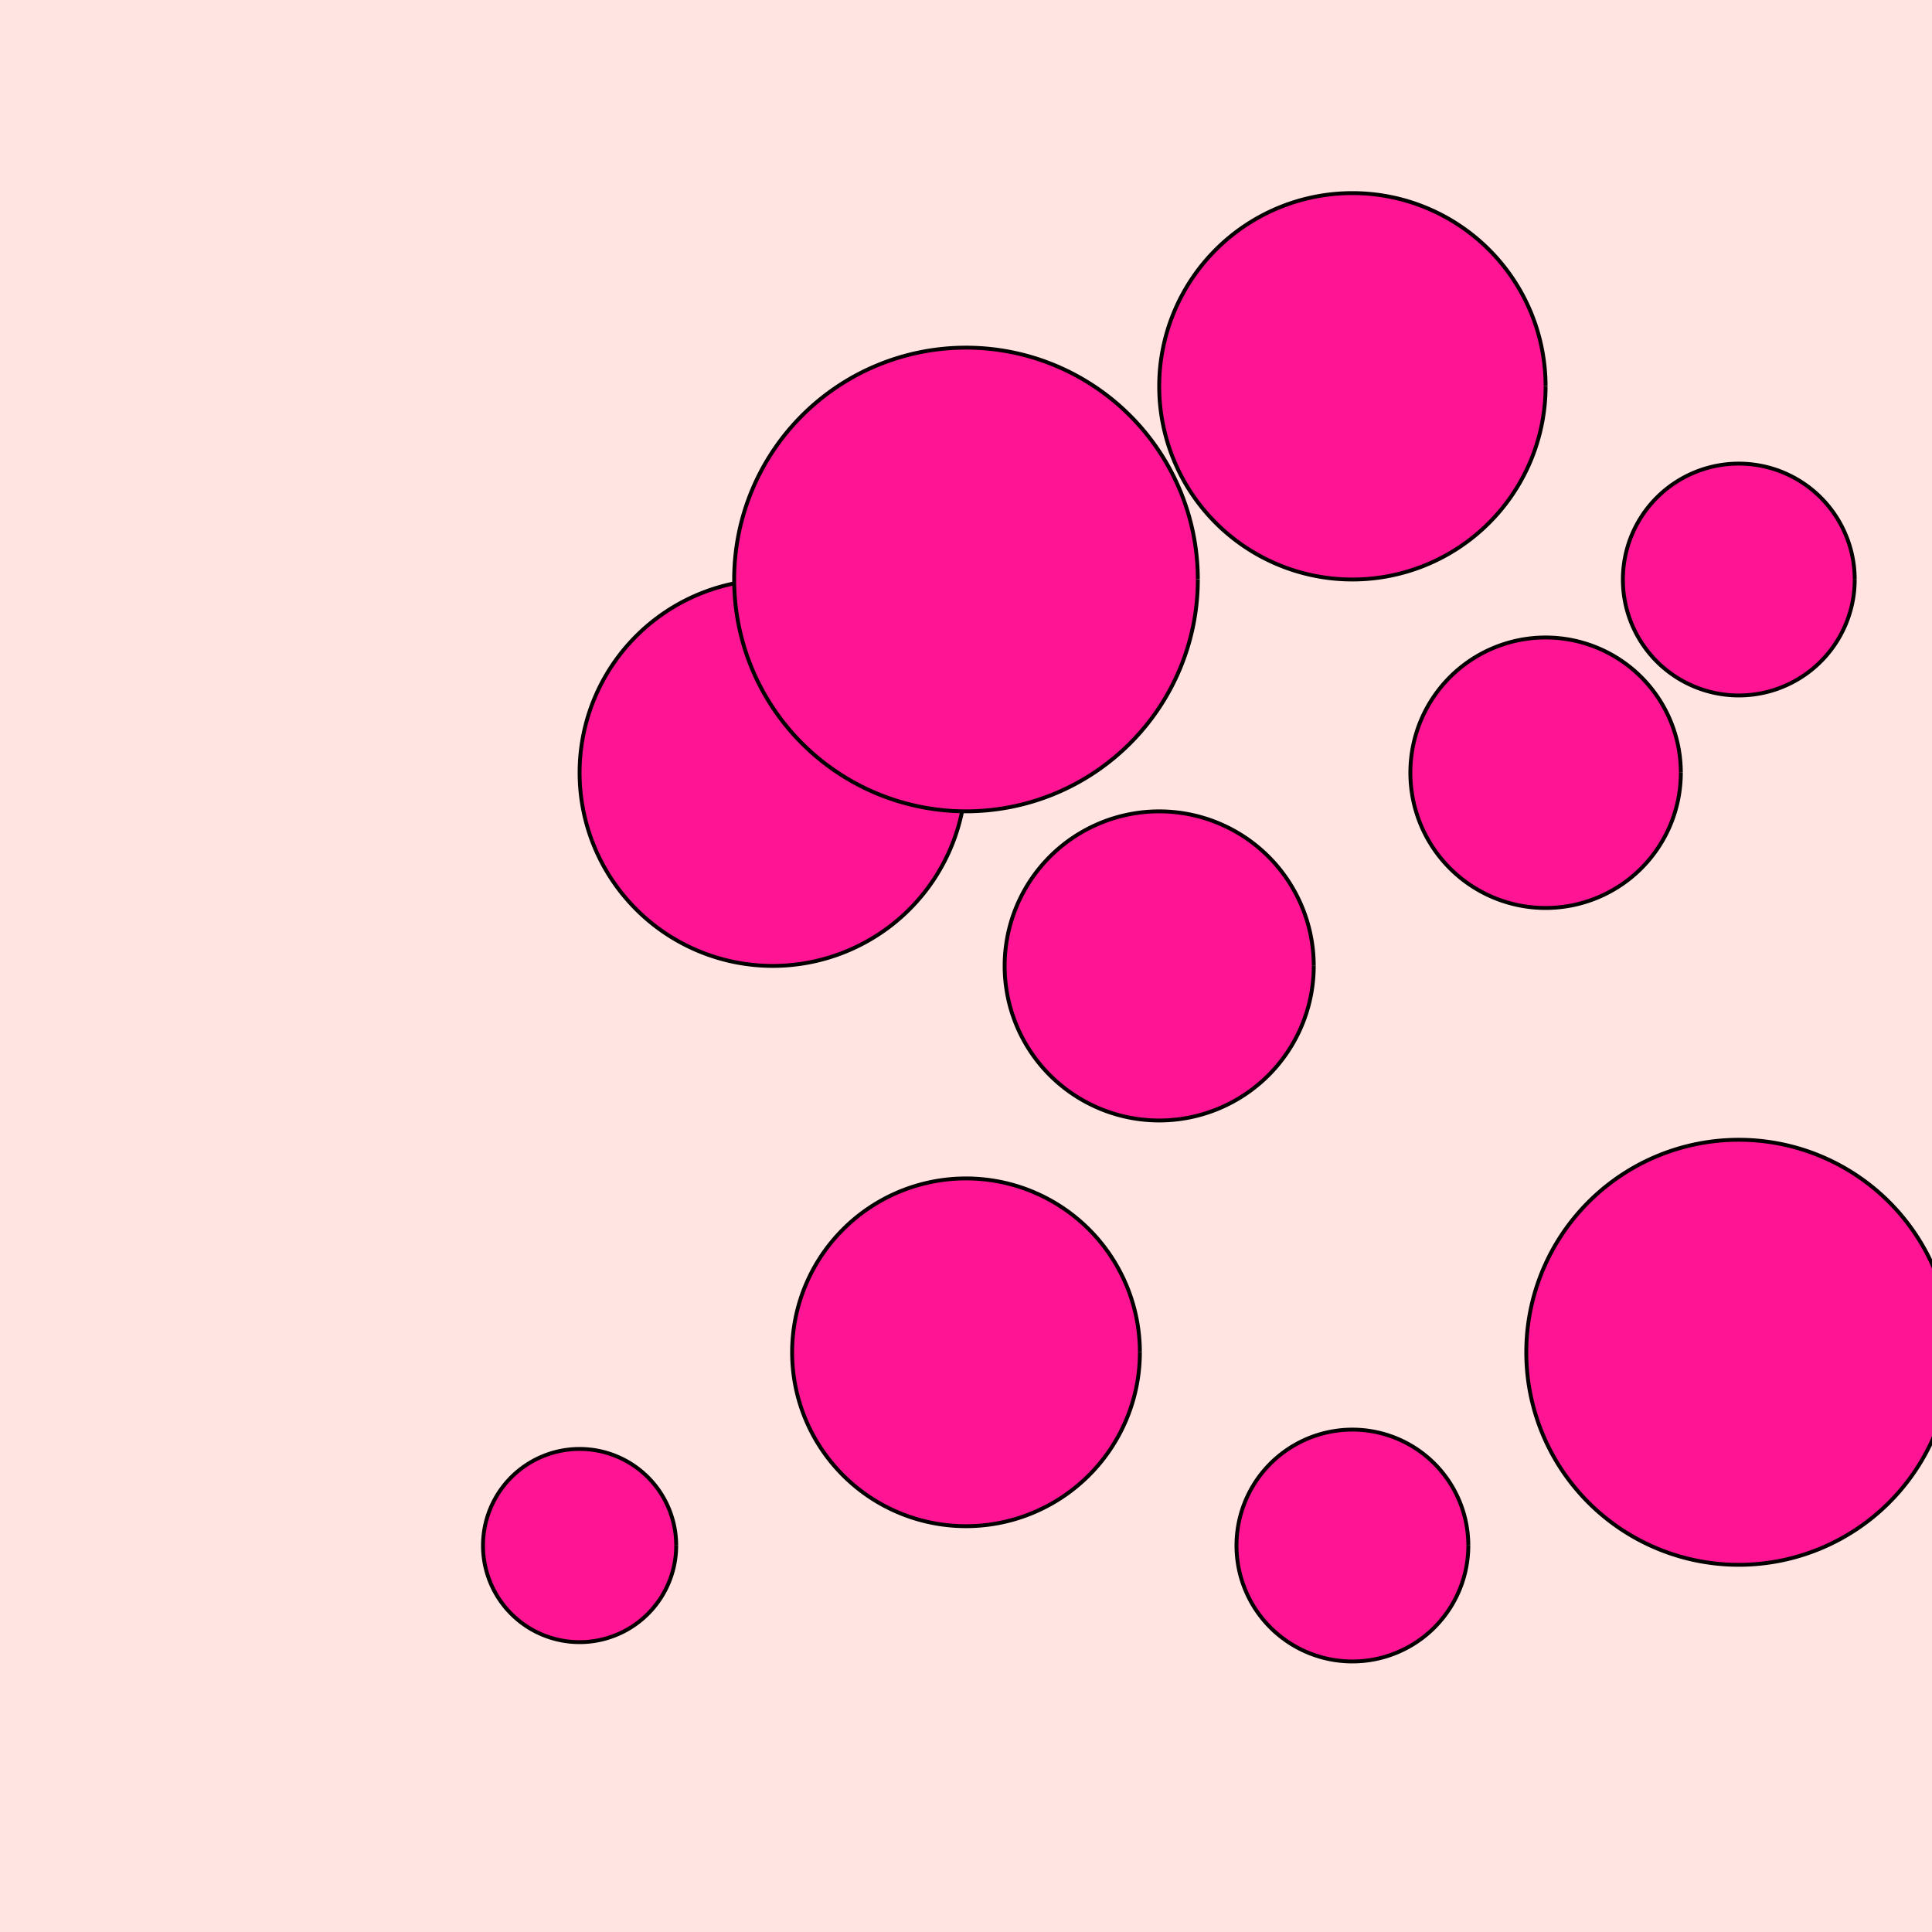 <!--

Generated by DrawGPT.
Free, open source, AI generated images in SVG, PNG, and HTML Canvas format.
https://drawgpt.ai

Created: 2023-09-27T15:11:11.057Z
Link: https://drawgpt.ai/prompt/104718/

-->
<svg xmlns="http://www.w3.org/2000/svg" xmlns:xlink="http://www.w3.org/1999/xlink" width="500" height="500"><defs/><g><rect fill="#FFE4E1" stroke="none" x="0" y="0" width="512" height="512"/><path fill="#FF1493" stroke="#000000" paint-order="fill stroke markers" d=" M 250 200 A 50 50 0 1 1 250 199.95" stroke-miterlimit="10" stroke-dasharray=""/><path fill="#FF1493" stroke="#000000" paint-order="fill stroke markers" d=" M 340 250 A 40 40 0 1 1 340 249.96" stroke-miterlimit="10" stroke-dasharray=""/><path fill="#FF1493" stroke="#000000" paint-order="fill stroke markers" d=" M 435 200 A 35 35 0 1 1 435 199.965" stroke-miterlimit="10" stroke-dasharray=""/><path fill="#FF1493" stroke="#000000" paint-order="fill stroke markers" d=" M 295 350 A 45 45 0 1 1 295 349.955" stroke-miterlimit="10" stroke-dasharray=""/><path fill="#FF1493" stroke="#000000" paint-order="fill stroke markers" d=" M 380 400 A 30 30 0 1 1 380 399.97" stroke-miterlimit="10" stroke-dasharray=""/><path fill="#FF1493" stroke="#000000" paint-order="fill stroke markers" d=" M 505 350 A 55 55 0 1 1 505 349.945" stroke-miterlimit="10" stroke-dasharray=""/><path fill="#FF1493" stroke="#000000" paint-order="fill stroke markers" d=" M 175 400 A 25 25 0 1 1 175 399.975" stroke-miterlimit="10" stroke-dasharray=""/><path fill="#FF1493" stroke="#000000" paint-order="fill stroke markers" d=" M 310 150 A 60 60 0 1 1 310 149.94" stroke-miterlimit="10" stroke-dasharray=""/><path fill="#FF1493" stroke="#000000" paint-order="fill stroke markers" d=" M 400 100 A 50 50 0 1 1 400 99.95" stroke-miterlimit="10" stroke-dasharray=""/><path fill="#FF1493" stroke="#000000" paint-order="fill stroke markers" d=" M 480 150 A 30 30 0 1 1 480 149.97" stroke-miterlimit="10" stroke-dasharray=""/></g></svg>